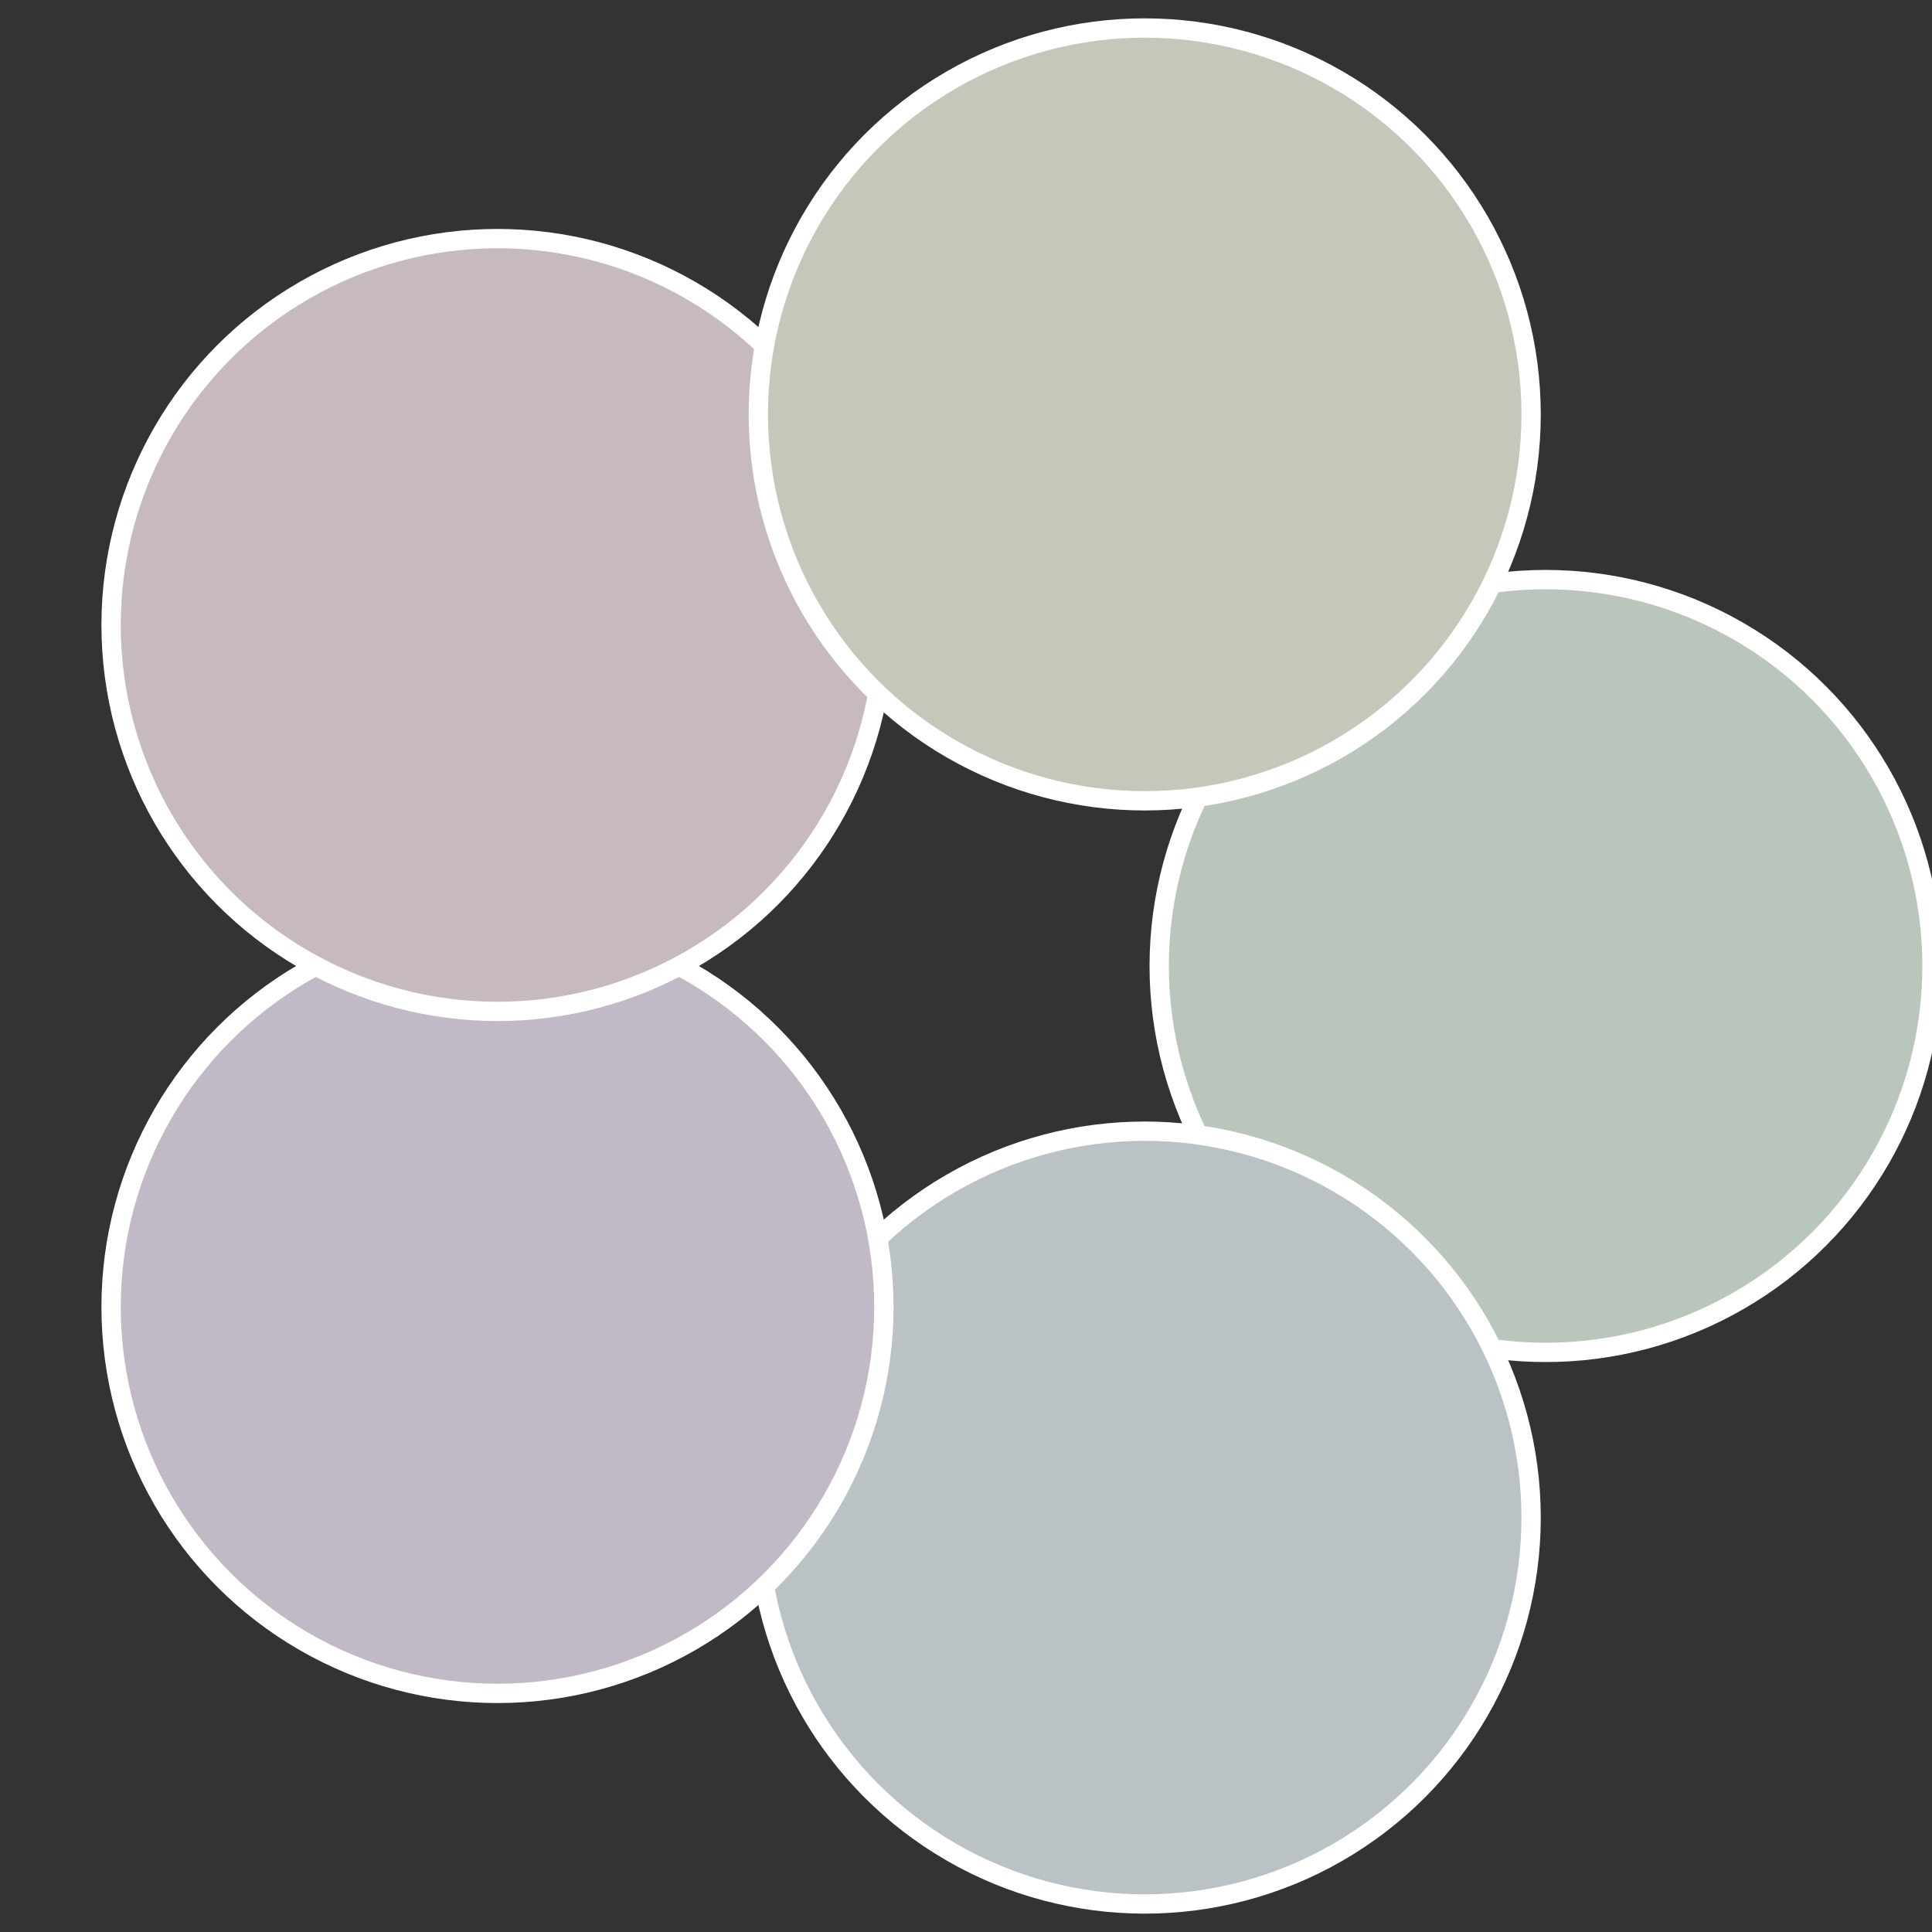 <?xml version="1.0" standalone="no"?>
<svg width="500" height="500" viewBox="-1 -1 2 2" xmlns="http://www.w3.org/2000/svg">
 
                <rect x="-1" y="-1" width="2" height="2" fill="#333333" stroke="none"/>
 
                <circle cx="0.6" cy="0" r="0.4" fill="#bac6bc" stroke="#fff" stroke-width="1%" />
             
                <circle cx="0.185" cy="0.571" r="0.4" fill="#bac2c6" stroke="#fff" stroke-width="1%" />
             
                <circle cx="-0.485" cy="0.353" r="0.4" fill="#c1bac6" stroke="#fff" stroke-width="1%" />
             
                <circle cx="-0.485" cy="-0.353" r="0.4" fill="#c6babd" stroke="#fff" stroke-width="1%" />
             
                <circle cx="0.185" cy="-0.571" r="0.4" fill="#c6c6ba" stroke="#fff" stroke-width="1%" />
            </svg>
